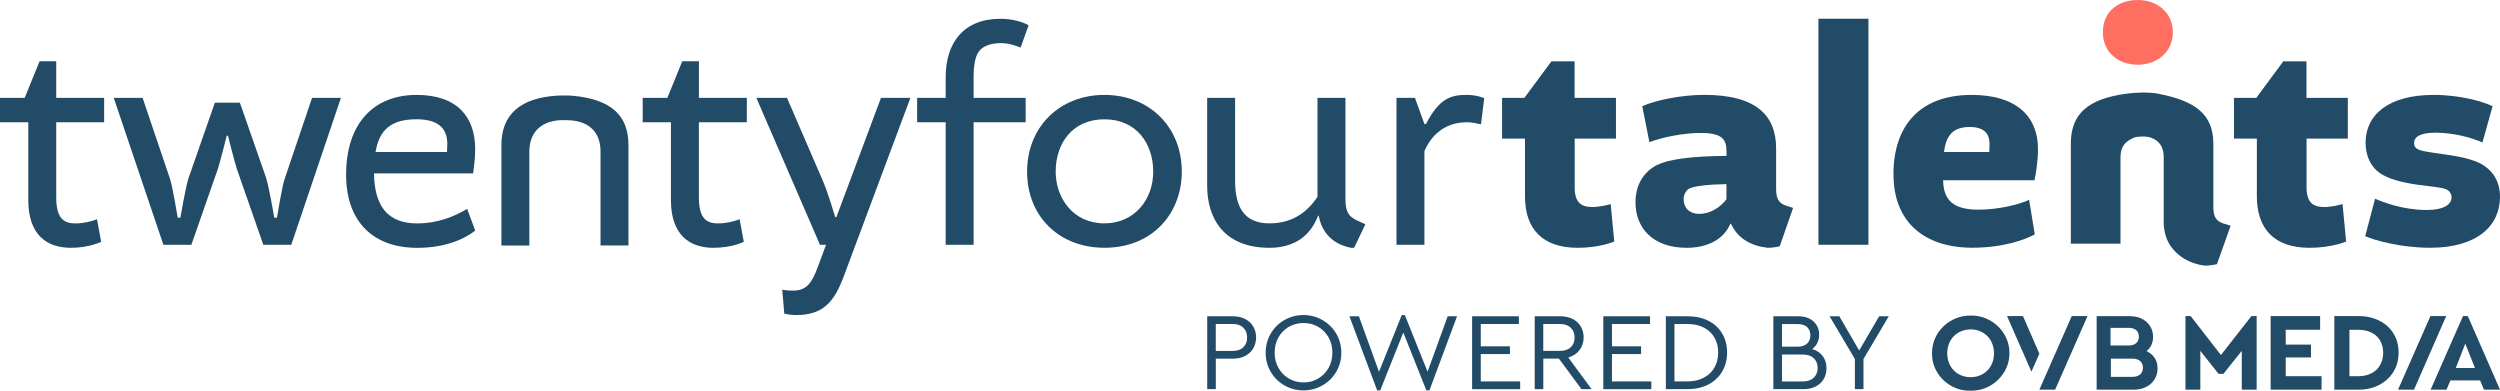 <svg xmlns="http://www.w3.org/2000/svg" id="Ebene_2" data-name="Ebene 2" viewBox="0 0 616.71 96.38"><defs><style>      .cls-1 {        fill: #ff6f61;      }      .cls-2 {        fill: #224b67;      }    </style></defs><g id="Ebene_1-2" data-name="Ebene 1-2"><g><path class="cls-1" d="M527.38,15.97c4.46,0,8.63-2.88,8.63-8.06,0-4.74-3.81-7.91-8.63-7.91s-8.63,2.81-8.63,7.91,3.88,8.06,8.63,8.06Z"></path><g><g><path class="cls-2" d="M13.87,30.16v18.42c0,4.92,1.54,6.53,4.7,6.53,2.13,0,3.96-.51,5.36-1.02l1.03,5.57s-2.94,1.47-7.49,1.47c-5.87,0-10.49-3.16-10.49-11.74v-19.23H0v-6.02h6.09l3.67-9.02h4.11v9.02h11.82v6.02h-11.82Z"></path><path class="cls-2" d="M65.68,44.03c.66,1.98,1.98,9.68,1.98,9.68h.66s1.24-7.7,1.91-9.61l6.75-19.96h7.12l-12.25,36.25h-6.89l-6.53-18.71c-.44-1.25-2.2-8.22-2.2-8.22h-.29s-1.76,6.97-2.2,8.22l-6.53,18.71h-6.9l-12.25-36.25h7.12l6.75,19.96c.66,1.91,1.91,9.61,1.91,9.61h.66s1.32-7.7,1.98-9.68l6.53-18.71h6.16l6.53,18.71h-.02Z"></path><path class="cls-2" d="M85.38,43.07c0-12.55,6.75-19.66,17.39-19.66,10.05,0,14.45,5.5,14.45,13.35,0,2.57-.36,4.92-.51,6.02h-24.44c.08,8.14,3.45,12.33,10.64,12.33,4.99,0,9.17-1.68,12.33-3.59l1.98,5.36c-2.35,1.91-7.12,4.26-14.31,4.26-10.64,0-17.53-6.24-17.53-18.05v-.02ZM92.65,37.5h17.61s.08-.88.08-2.06c0-3.52-1.98-6.02-7.56-6.02-6.39,0-9.25,2.71-10.13,8.07h0Z"></path><path class="cls-2" d="M172.4,30.16v18.42c0,4.92,1.54,6.53,4.7,6.53,2.13,0,3.96-.51,5.36-1.02l1.03,5.57s-2.94,1.47-7.49,1.47c-5.87,0-10.49-3.16-10.49-11.74v-19.23h-6.97v-6.02h6.09l3.67-9.02h4.11v9.02h11.82v6.02h-11.83Z"></path><path class="cls-2" d="M193.47,77.34l-.51-5.87c.36.07,1.54.22,2.64.22,3.01,0,4.47-1.4,6.02-5.51l2.13-5.72v-.07h-1.47l-15.7-36.25h7.56l8.88,20.55c1.32,3.08,3.01,8.88,3.01,8.88h.29l11-29.42h7.26l-16.44,44.03c-2.42,6.53-5.28,9.54-11.74,9.54-1.69,0-2.93-.37-2.93-.37h0Z"></path><path class="cls-2" d="M251.75,11.74c-1.1-.44-2.78-1.1-4.91-1.1-2.28,0-4.04.66-4.99,1.61-1.17,1.17-1.68,3.38-1.68,6.97v4.92h12.84v6.02h-12.84v30.23h-6.89v-30.23h-7.04v-6.02h7.04v-5.06c0-8.44,4.33-14.45,13.57-14.45,2.64,0,5.42.73,6.89,1.61l-1.98,5.5h-.01Z"></path><path class="cls-2" d="M291.53,42.34c0,10.27-7.19,18.78-19.08,18.78-11.15,0-19.08-7.7-19.08-18.78s8.07-18.93,19.08-18.93,19.08,7.85,19.08,18.93ZM260.42,42.34c0,6.46,4.25,12.76,12.03,12.76,7.34,0,12.03-5.8,12.03-12.76s-4.18-12.91-12.03-12.91-12.03,5.87-12.03,12.91Z"></path><path class="cls-2" d="M297.79,45.86v-21.72h6.89v20.47c0,6.6,2.35,10.49,8.44,10.49,5.13,0,8.95-2.2,11.88-6.53v-24.43h6.9v24.95c0,3.16.73,4.33,3.01,5.36l1.91.88-2.78,5.8h-.81c-4.26-.88-7.12-3.52-7.93-7.93h-.14c-2.28,5.94-6.97,7.93-12.03,7.93-11.15,0-15.34-7.19-15.34-15.26h0Z"></path><path class="cls-2" d="M365.32,30.67c-.66-.15-2.13-.51-3.45-.51-5.5,0-8.8,3.23-10.49,7.12v23.11h-6.89V24.14h4.55l2.35,6.46h.37c3.3-6.38,6.16-7.19,10.05-7.19,2.57,0,4.33.81,4.33.81l-.81,6.46h0Z"></path><path class="cls-2" d="M388.45,34.19v12.03c0,3.6,1.47,4.85,4.33,4.85,1.83,0,3.81-.51,4.55-.73l.88,9.25s-3.52,1.54-9.03,1.54c-8.73,0-12.99-4.7-12.99-12.7v-14.23h-5.65v-10.05h5.5l6.67-9.02h5.72v9.02h10.2v10.05h-10.2.02Z"></path><path class="cls-2" d="M425.89,37.27c0-2.94-1.11-4.47-6.39-4.47-4.11,0-9.39,1.02-12.62,2.27l-1.76-8.88c3.3-1.47,9.68-2.79,15.26-2.79,13.21,0,17.76,5.36,17.76,13.21v9.91c0,2.49.59,3.52,2.35,4.18l1.84.59-3.3,9.47s-1.54.37-2.93.37c-4.11-.44-7.41-2.28-9.1-5.94h-.15c-1.76,4.18-6.09,5.94-10.78,5.94-8.22,0-12.62-4.77-12.62-11.23,0-4.62,2.28-7.7,5.43-9.25,2.72-1.32,8.14-2.13,17.03-2.2v-1.17h-.02ZM425.89,49.16v-3.74c-4.33.07-8,.44-9.32,1.17-.73.51-1.25,1.47-1.25,2.57,0,1.76,1.1,3.59,3.89,3.59s5.21-1.68,6.68-3.59Z"></path><path class="cls-2" d="M448.58,4.62h12.33v55.76h-12.33V4.62Z"></path><path class="cls-2" d="M467.08,43.07c0-12.25,6.68-19.66,19.3-19.66,11,0,16.36,5.28,16.36,13.35,0,3.15-.59,6.6-.88,7.7h-22.52c.07,4.77,2.35,7.26,8.66,7.26,4.99,0,10.05-1.25,12.55-2.42l1.4,8.51c-2.35,1.32-7.86,3.3-15.41,3.3-11.74,0-19.44-6.24-19.44-18.05h-.02ZM479.56,37.5h11.15s.08-.73.08-2.06c0-2.49-1.4-4.11-4.85-4.11-4.03,0-5.87,1.91-6.38,6.17h0Z"></path><path class="cls-2" d="M568.99,34.19v12.03c0,3.6,1.47,4.85,4.33,4.85,1.83,0,3.81-.51,4.55-.73l.88,9.25s-3.52,1.54-9.03,1.54c-8.73,0-12.99-4.7-12.99-12.7v-14.23h-5.65v-10.05h5.5l6.67-9.02h5.72v9.02h10.2v10.05h-10.2.02Z"></path><path class="cls-2" d="M583.46,58.26l2.43-9.25c1.83.81,6.82,2.79,12.69,2.79,4.48,0,6.17-1.47,6.17-3.08,0-.88-.44-1.76-1.61-2.13-.96-.37-3.67-.59-6.82-1.03-4.55-.66-7.26-1.54-9.25-2.86-2.13-1.47-3.52-4.11-3.52-7.48,0-6.97,5.72-11.81,16.8-11.81,6.68,0,12.25,1.68,14.53,2.79l-2.5,8.95c-2.57-1.18-7.12-2.42-11.59-2.42-3.89,0-5.28,1.1-5.28,2.57,0,.73.36,1.39,1.39,1.69,1.03.44,3.82.73,6.68,1.17,3.59.51,6.38,1.17,8.51,2.27,2.93,1.69,4.62,4.4,4.62,8.14,0,6.97-5.43,12.55-17.24,12.55-7.19,0-13.72-1.83-16-2.86h0Z"></path></g><path class="cls-2" d="M141.37,23.63c-1.07-.1-2.89-.1-3.89-.04-9.15.54-13.79,4.7-13.79,12.18v24.8h6.89v-23.19c0-4.66,2.82-7.4,7.42-7.72.72-.05,2.19-.01,2.7.02,4.66.33,7.44,2.97,7.44,7.69v23.19h6.89v-24.8c0-7.48-4.54-11.27-13.67-12.13h0Z"></path></g><path class="cls-2" d="M548.34,55.09c-1.67-.63-2.28-1.6-2.34-3.83v-15.8c0-7.48-4.76-10.61-13.57-12.33-2.38-.46-5.57-.34-8.02,0-9.24,1.29-13.57,4.84-13.57,12.33v24.65h12.25v-21.35c0-2.57,1.21-3.98,3.38-4.82.88-.34,3.02-.38,4.07,0,2.13.75,3.21,2.3,3.21,4.82v16.46c.01.4.06.83.12,1.23.18,1.25.54,2.48,1.17,3.57,1.81,3.14,5.18,5.08,8.9,5.52,1.4,0,2.94-.37,2.94-.37l3.38-9.49-1.91-.59h-.01Z"></path></g></g><g><g><path class="cls-2" d="M297.79,78.02h6.32c1.16,0,2.17.22,3.04.67s1.53,1.06,2,1.85c.47.79.71,1.69.71,2.68s-.24,1.92-.71,2.72-1.14,1.42-2,1.87c-.86.44-1.88.67-3.04.67h-4.19v7.52h-2.12v-17.98ZM304.05,86.57c1.14,0,2.03-.3,2.66-.91.63-.61.94-1.41.94-2.41s-.31-1.78-.94-2.4c-.63-.62-1.51-.93-2.66-.93h-4.14v6.65h4.14Z"></path><path class="cls-2" d="M316.84,95.07c-1.43-.82-2.55-1.94-3.38-3.36-.83-1.43-1.24-2.99-1.24-4.7s.41-3.29,1.24-4.71c.83-1.41,1.95-2.53,3.38-3.35,1.43-.82,2.99-1.23,4.7-1.23s3.25.41,4.68,1.23,2.57,1.93,3.41,3.35c.83,1.42,1.25,2.99,1.25,4.71s-.42,3.3-1.25,4.71c-.84,1.42-1.97,2.53-3.41,3.35-1.43.82-3,1.23-4.68,1.23s-3.27-.41-4.7-1.23ZM325.19,93.37c1.09-.64,1.94-1.52,2.56-2.64.62-1.12.93-2.37.93-3.75s-.31-2.6-.93-3.72c-.62-1.12-1.47-1.99-2.56-2.63-1.09-.63-2.3-.95-3.62-.95s-2.56.32-3.65.95c-1.09.64-1.94,1.51-2.56,2.62-.62,1.11-.93,2.35-.93,3.73s.31,2.63.93,3.75c.62,1.12,1.47,2,2.56,2.64,1.09.65,2.31.97,3.65.97s2.53-.32,3.62-.97Z"></path><path class="cls-2" d="M359.43,78.02l-6.81,18.28h-.76l-5.69-14.27-5.69,14.27h-.76l-6.84-18.28h2.34l4.96,13.7,5.61-14h.76l5.61,13.97,4.96-13.67h2.32Z"></path><path class="cls-2" d="M363.16,78.02h11.52v1.91h-9.4v5.5h7.19v1.91h-7.19v6.75h9.72v1.91h-11.85v-17.98Z"></path><path class="cls-2" d="M390.13,96l-5.58-7.54h-3.84v7.54h-2.12v-17.98h6.32c1.16,0,2.17.22,3.04.67s1.53,1.06,2,1.85c.47.79.71,1.69.71,2.68,0,1.22-.34,2.26-1.01,3.14-.67.88-1.6,1.49-2.78,1.84l5.75,7.79h-2.48ZM380.7,86.55h4.11c1.16,0,2.06-.3,2.68-.9.63-.6.94-1.4.94-2.4s-.32-1.78-.95-2.4c-.64-.62-1.52-.93-2.67-.93h-4.11v6.62Z"></path><path class="cls-2" d="M395.52,78.02h11.52v1.91h-9.4v5.5h7.19v1.91h-7.19v6.75h9.72v1.91h-11.85v-17.98Z"></path><path class="cls-2" d="M410.94,78.02h5.34c2,0,3.73.38,5.2,1.14,1.47.76,2.6,1.82,3.39,3.17.79,1.35,1.18,2.9,1.18,4.64s-.4,3.27-1.18,4.63c-.79,1.36-1.92,2.43-3.39,3.22-1.47.78-3.2,1.17-5.2,1.17h-5.34v-17.98ZM416.25,94.09c1.56,0,2.92-.31,4.07-.93,1.15-.62,2.03-1.46,2.63-2.53.6-1.07.9-2.29.9-3.65s-.3-2.6-.9-3.66c-.6-1.06-1.47-1.89-2.61-2.49-1.14-.6-2.51-.9-4.09-.9h-3.19v14.16h3.19Z"></path><path class="cls-2" d="M449.64,87.84c.62.83.93,1.82.93,2.98,0,1-.23,1.89-.68,2.67s-1.11,1.39-1.98,1.84-1.88.67-3.04.67h-7.41v-17.98h6.18c1.56,0,2.8.43,3.73,1.28.93.85,1.39,1.94,1.39,3.27,0,.74-.15,1.41-.45,2.01s-.72,1.11-1.27,1.53c1.11.32,1.97.9,2.59,1.73ZM439.59,79.93v5.59h3.84c1.02,0,1.8-.25,2.34-.76s.82-1.19.82-2.04-.27-1.53-.8-2.03c-.54-.5-1.32-.75-2.36-.75h-3.84ZM447.41,93.18c.65-.61.98-1.41.98-2.41s-.33-1.8-.98-2.41c-.65-.61-1.57-.91-2.75-.91h-5.07v6.65h5.07c1.18,0,2.1-.3,2.75-.91Z"></path><path class="cls-2" d="M459.69,88.56v7.44h-2.12v-7.44l-6.24-10.54h2.4l4.9,8.44,4.93-8.44h2.37l-6.24,10.54Z"></path></g><g id="Ebene_1" data-name="Ebene 1"><g><polygon class="cls-2" points="560.13 77.97 572.34 77.97 572.34 81.34 563.85 81.34 563.85 85.01 570.08 85.01 570.08 88.18 563.85 88.18 563.85 92.8 572.69 92.8 572.69 96.12 560.13 96.12 560.13 77.97"></polygon><path class="cls-2" d="M581.79,92.8c3.67,0,6.1-2.27,6.1-5.77s-2.4-5.67-6.1-5.67h-2.22v11.44h2.22ZM575.84,77.97h5.94c5.77-.05,9.99,3.67,9.91,9.01.08,5.25-4.14,9.22-9.91,9.14h-5.94v-18.16h0Z"></path><path class="cls-2" d="M608.14,84.76l2.4,6.02h-4.74l2.35-6.02ZM607.58,77.97l-7.99,18.16h3.92l.98-2.3h7.3l.98,2.3h3.94l-7.94-18.16h-1.18Z"></path><path class="cls-2" d="M526.06,92.96h-5.34v-4.49h5.34c1.62,0,2.57.85,2.57,2.27-.02,1.37-.95,2.22-2.57,2.22M520.63,80.88h4.52c1.58,0,2.47.8,2.47,2.17s-.95,2.17-2.47,2.17h-4.52v-4.35ZM529.51,86.61c1.02-.8,1.62-2,1.62-3.5,0-3.03-2.4-5.12-5.72-5.12h-8.2v18.14h9.14c3.45,0,5.89-2.17,5.89-5.3,0-1.97-1.02-3.42-2.74-4.22"></path><path class="cls-2" d="M486.12,81.26c-3.29,0-5.77,2.43-5.77,5.89s2.43,5.89,5.77,5.89,5.77-2.43,5.77-5.89-2.47-5.89-5.77-5.89M486.12,77.84c5.17-.13,9.65,4.14,9.57,9.27.08,5.12-4.4,9.39-9.57,9.27-5.17.17-9.61-4.1-9.52-9.22-.08-5.17,4.35-9.39,9.52-9.31"></path><polygon class="cls-2" points="503.08 87.24 499.03 77.97 495.1 77.97 501.12 91.68 503.08 87.24"></polygon><polygon class="cls-2" points="514.96 77.97 511.07 77.97 503.08 96.12 506.97 96.12 514.96 77.97"></polygon><polygon class="cls-2" points="555.39 77.97 547.87 87.58 540.4 77.97 539.12 77.97 539.12 96.12 542.79 96.12 542.79 86.56 547.29 92.23 548.47 92.23 553.01 86.56 553.01 96.12 556.68 96.12 556.68 77.97 555.39 77.97"></polygon><polygon class="cls-2" points="603.44 77.97 599.55 77.97 591.56 96.12 595.5 96.12 603.44 77.97"></polygon></g></g></g></svg>